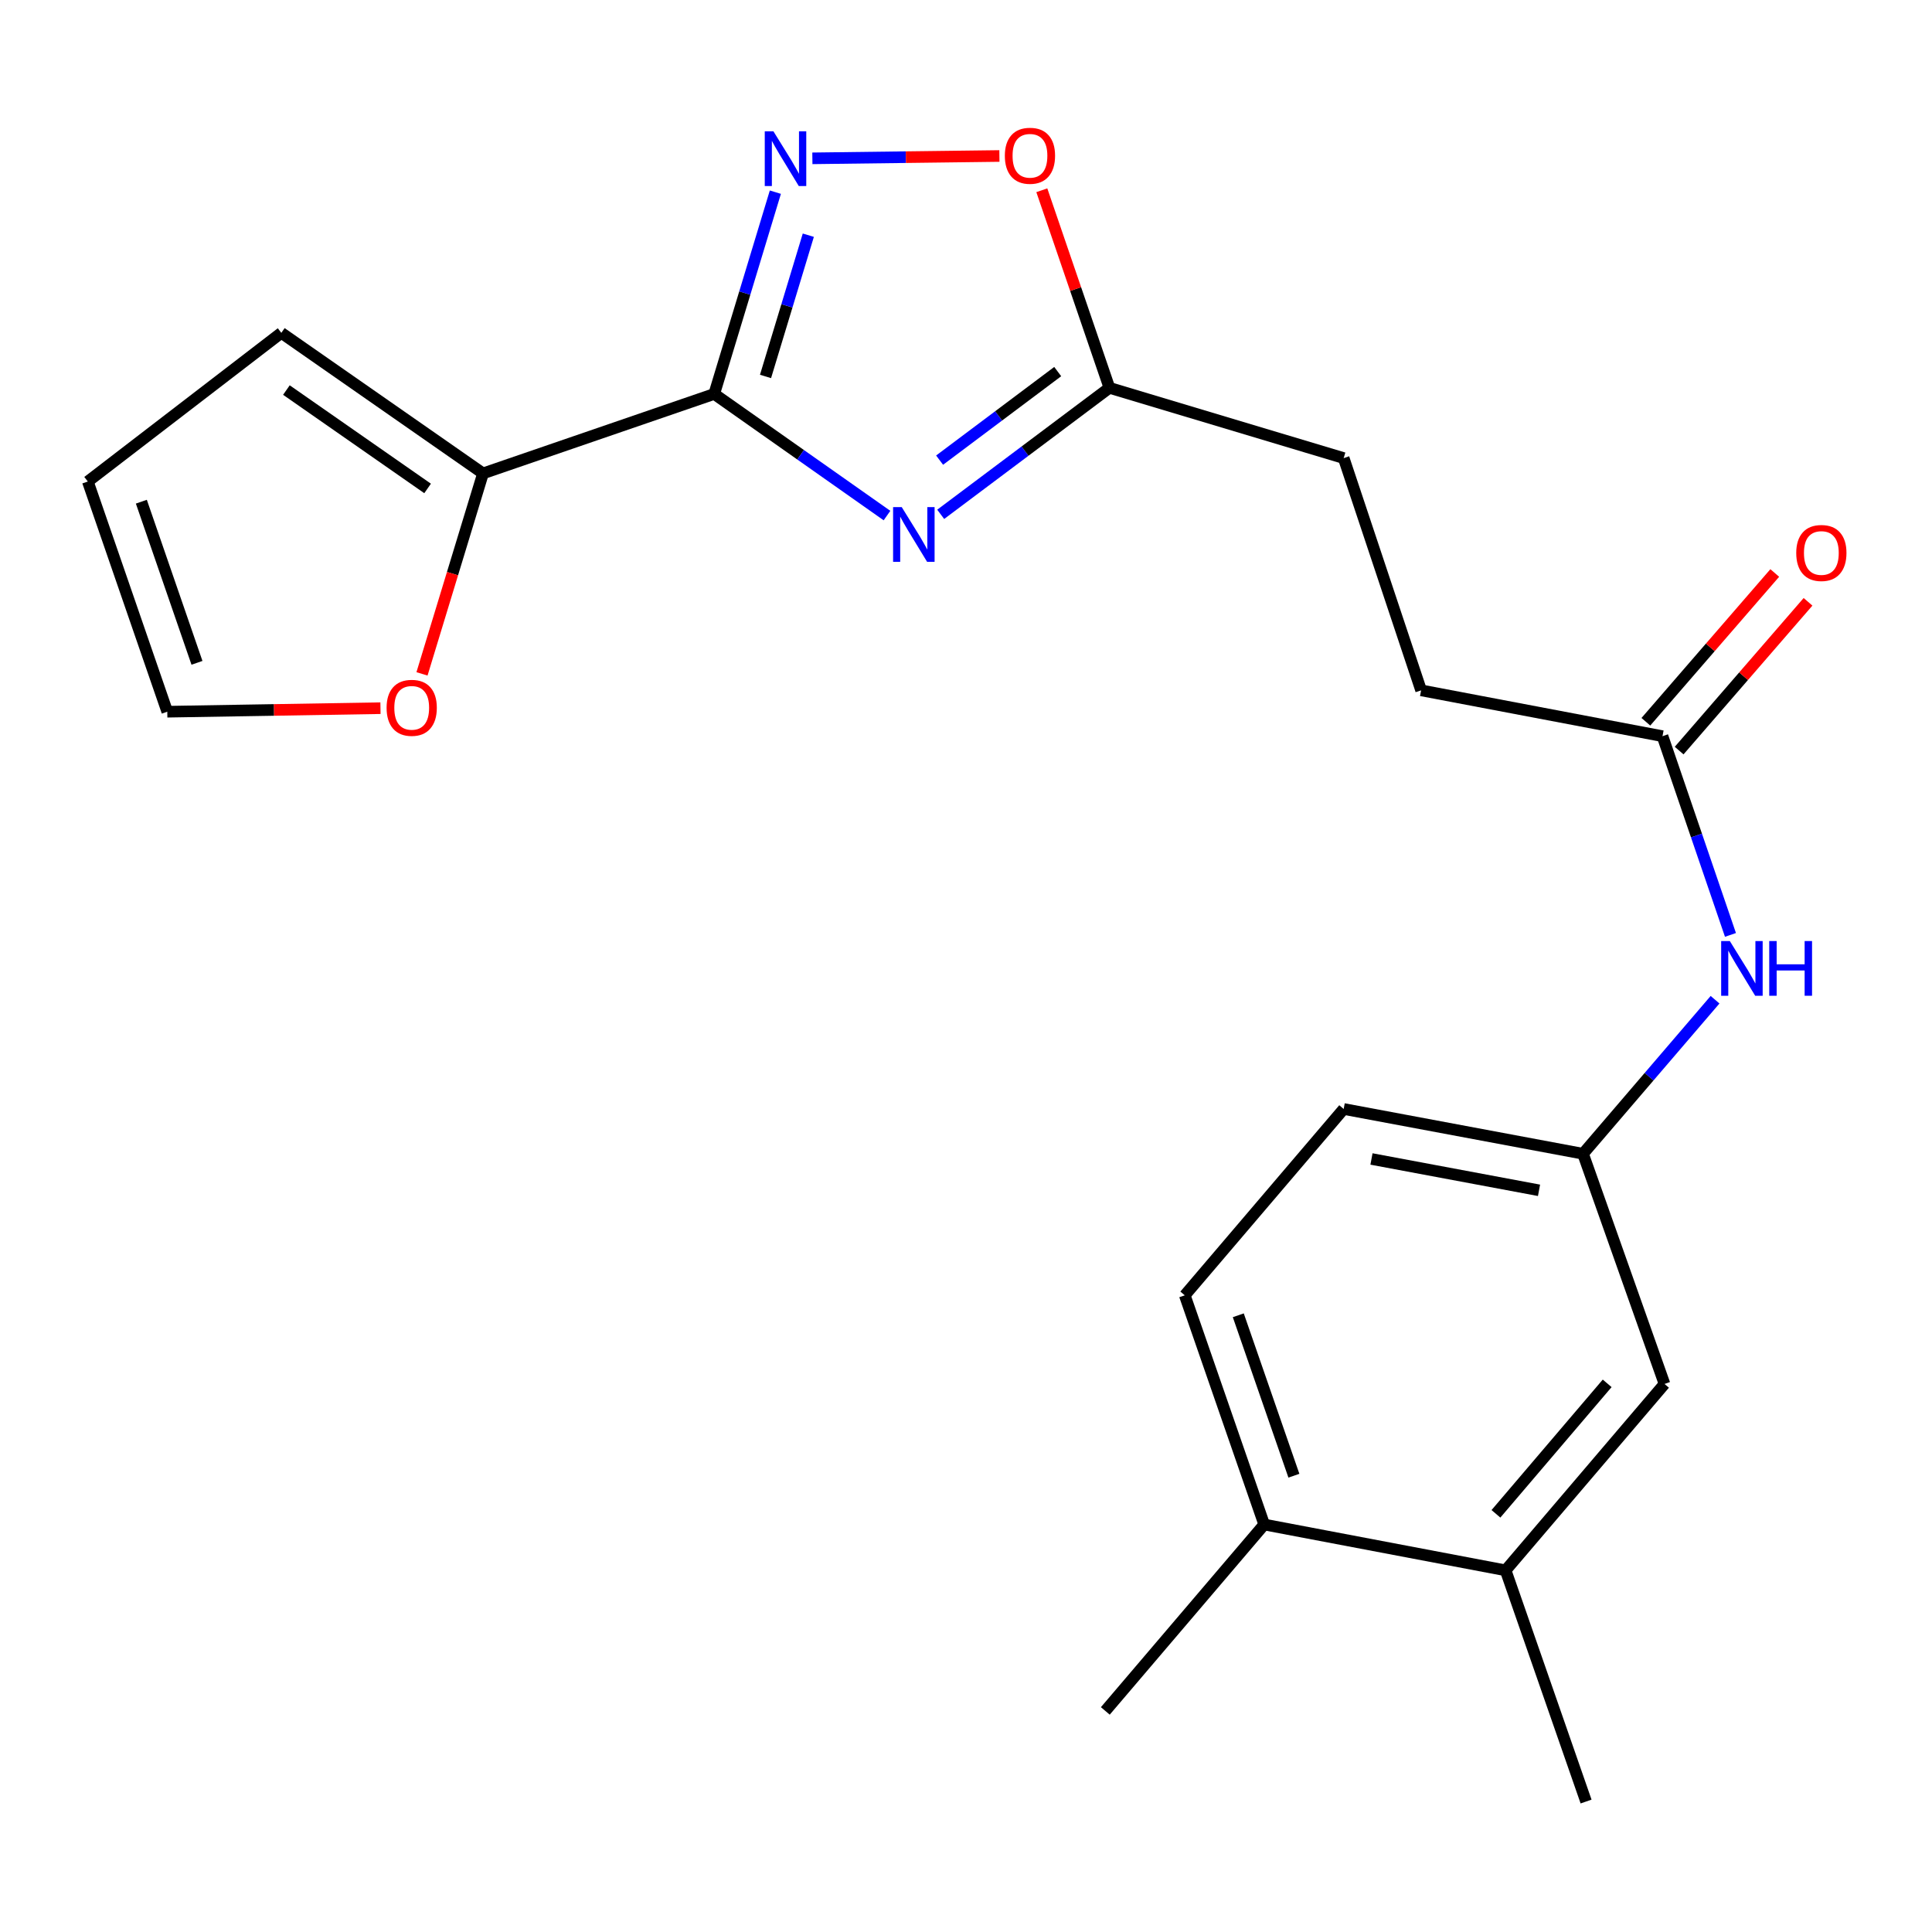 <?xml version='1.0' encoding='iso-8859-1'?>
<svg version='1.1' baseProfile='full'
              xmlns='http://www.w3.org/2000/svg'
                      xmlns:rdkit='http://www.rdkit.org/xml'
                      xmlns:xlink='http://www.w3.org/1999/xlink'
                  xml:space='preserve'
width='1000px' height='1000px' viewBox='0 0 1000 1000'>
<!-- END OF HEADER -->
<rect style='opacity:1.0;fill:#FFFFFF;stroke:none' width='1000' height='1000' x='0' y='0'> </rect>
<path class='bond-0' d='M 369.679,203.906 L 414.391,235.383' style='fill:none;fill-rule:evenodd;stroke:#000000;stroke-width:6px;stroke-linecap:butt;stroke-linejoin:miter;stroke-opacity:1' />
<path class='bond-0' d='M 414.391,235.383 L 459.103,266.86' style='fill:none;fill-rule:evenodd;stroke:#0000FF;stroke-width:6px;stroke-linecap:butt;stroke-linejoin:miter;stroke-opacity:1' />
<path class='bond-1' d='M 369.679,203.906 L 385.502,151.686' style='fill:none;fill-rule:evenodd;stroke:#000000;stroke-width:6px;stroke-linecap:butt;stroke-linejoin:miter;stroke-opacity:1' />
<path class='bond-1' d='M 385.502,151.686 L 401.325,99.467' style='fill:none;fill-rule:evenodd;stroke:#0000FF;stroke-width:6px;stroke-linecap:butt;stroke-linejoin:miter;stroke-opacity:1' />
<path class='bond-1' d='M 396.233,194.848 L 407.309,158.294' style='fill:none;fill-rule:evenodd;stroke:#000000;stroke-width:6px;stroke-linecap:butt;stroke-linejoin:miter;stroke-opacity:1' />
<path class='bond-1' d='M 407.309,158.294 L 418.385,121.74' style='fill:none;fill-rule:evenodd;stroke:#0000FF;stroke-width:6px;stroke-linecap:butt;stroke-linejoin:miter;stroke-opacity:1' />
<path class='bond-2' d='M 369.679,203.906 L 250.012,245.035' style='fill:none;fill-rule:evenodd;stroke:#000000;stroke-width:6px;stroke-linecap:butt;stroke-linejoin:miter;stroke-opacity:1' />
<path class='bond-3' d='M 486.905,266.22 L 530.571,233.481' style='fill:none;fill-rule:evenodd;stroke:#0000FF;stroke-width:6px;stroke-linecap:butt;stroke-linejoin:miter;stroke-opacity:1' />
<path class='bond-3' d='M 530.571,233.481 L 574.236,200.741' style='fill:none;fill-rule:evenodd;stroke:#000000;stroke-width:6px;stroke-linecap:butt;stroke-linejoin:miter;stroke-opacity:1' />
<path class='bond-3' d='M 486.336,238.167 L 516.902,215.25' style='fill:none;fill-rule:evenodd;stroke:#0000FF;stroke-width:6px;stroke-linecap:butt;stroke-linejoin:miter;stroke-opacity:1' />
<path class='bond-3' d='M 516.902,215.25 L 547.468,192.332' style='fill:none;fill-rule:evenodd;stroke:#000000;stroke-width:6px;stroke-linecap:butt;stroke-linejoin:miter;stroke-opacity:1' />
<path class='bond-4' d='M 420.483,81.951 L 468.887,81.346' style='fill:none;fill-rule:evenodd;stroke:#0000FF;stroke-width:6px;stroke-linecap:butt;stroke-linejoin:miter;stroke-opacity:1' />
<path class='bond-4' d='M 468.887,81.346 L 517.291,80.741' style='fill:none;fill-rule:evenodd;stroke:#FF0000;stroke-width:6px;stroke-linecap:butt;stroke-linejoin:miter;stroke-opacity:1' />
<path class='bond-6' d='M 250.012,245.035 L 234.218,296.915' style='fill:none;fill-rule:evenodd;stroke:#000000;stroke-width:6px;stroke-linecap:butt;stroke-linejoin:miter;stroke-opacity:1' />
<path class='bond-6' d='M 234.218,296.915 L 218.423,348.795' style='fill:none;fill-rule:evenodd;stroke:#FF0000;stroke-width:6px;stroke-linecap:butt;stroke-linejoin:miter;stroke-opacity:1' />
<path class='bond-10' d='M 250.012,245.035 L 145.613,172.283' style='fill:none;fill-rule:evenodd;stroke:#000000;stroke-width:6px;stroke-linecap:butt;stroke-linejoin:miter;stroke-opacity:1' />
<path class='bond-10' d='M 221.325,252.817 L 148.245,201.891' style='fill:none;fill-rule:evenodd;stroke:#000000;stroke-width:6px;stroke-linecap:butt;stroke-linejoin:miter;stroke-opacity:1' />
<path class='bond-17' d='M 574.236,200.741 L 695.485,237.11' style='fill:none;fill-rule:evenodd;stroke:#000000;stroke-width:6px;stroke-linecap:butt;stroke-linejoin:miter;stroke-opacity:1' />
<path class='bond-22' d='M 574.236,200.741 L 556.74,149.61' style='fill:none;fill-rule:evenodd;stroke:#000000;stroke-width:6px;stroke-linecap:butt;stroke-linejoin:miter;stroke-opacity:1' />
<path class='bond-22' d='M 556.74,149.61 L 539.244,98.479' style='fill:none;fill-rule:evenodd;stroke:#FF0000;stroke-width:6px;stroke-linecap:butt;stroke-linejoin:miter;stroke-opacity:1' />
<path class='bond-5' d='M 860.509,381.044 L 735.564,357.321' style='fill:none;fill-rule:evenodd;stroke:#000000;stroke-width:6px;stroke-linecap:butt;stroke-linejoin:miter;stroke-opacity:1' />
<path class='bond-7' d='M 860.509,381.044 L 878.096,432.475' style='fill:none;fill-rule:evenodd;stroke:#000000;stroke-width:6px;stroke-linecap:butt;stroke-linejoin:miter;stroke-opacity:1' />
<path class='bond-7' d='M 878.096,432.475 L 895.684,483.906' style='fill:none;fill-rule:evenodd;stroke:#0000FF;stroke-width:6px;stroke-linecap:butt;stroke-linejoin:miter;stroke-opacity:1' />
<path class='bond-15' d='M 869.12,388.504 L 902.477,350.001' style='fill:none;fill-rule:evenodd;stroke:#000000;stroke-width:6px;stroke-linecap:butt;stroke-linejoin:miter;stroke-opacity:1' />
<path class='bond-15' d='M 902.477,350.001 L 935.833,311.498' style='fill:none;fill-rule:evenodd;stroke:#FF0000;stroke-width:6px;stroke-linecap:butt;stroke-linejoin:miter;stroke-opacity:1' />
<path class='bond-15' d='M 851.898,373.584 L 885.254,335.081' style='fill:none;fill-rule:evenodd;stroke:#000000;stroke-width:6px;stroke-linecap:butt;stroke-linejoin:miter;stroke-opacity:1' />
<path class='bond-15' d='M 885.254,335.081 L 918.611,296.578' style='fill:none;fill-rule:evenodd;stroke:#FF0000;stroke-width:6px;stroke-linecap:butt;stroke-linejoin:miter;stroke-opacity:1' />
<path class='bond-13' d='M 196.935,366.552 L 141.76,367.468' style='fill:none;fill-rule:evenodd;stroke:#FF0000;stroke-width:6px;stroke-linecap:butt;stroke-linejoin:miter;stroke-opacity:1' />
<path class='bond-13' d='M 141.76,367.468 L 86.584,368.385' style='fill:none;fill-rule:evenodd;stroke:#000000;stroke-width:6px;stroke-linecap:butt;stroke-linejoin:miter;stroke-opacity:1' />
<path class='bond-9' d='M 887.713,517.456 L 853.54,557.32' style='fill:none;fill-rule:evenodd;stroke:#0000FF;stroke-width:6px;stroke-linecap:butt;stroke-linejoin:miter;stroke-opacity:1' />
<path class='bond-9' d='M 853.54,557.32 L 819.367,597.185' style='fill:none;fill-rule:evenodd;stroke:#000000;stroke-width:6px;stroke-linecap:butt;stroke-linejoin:miter;stroke-opacity:1' />
<path class='bond-8' d='M 779.301,812.807 L 861.547,716.332' style='fill:none;fill-rule:evenodd;stroke:#000000;stroke-width:6px;stroke-linecap:butt;stroke-linejoin:miter;stroke-opacity:1' />
<path class='bond-8' d='M 774.297,783.553 L 831.869,716.02' style='fill:none;fill-rule:evenodd;stroke:#000000;stroke-width:6px;stroke-linecap:butt;stroke-linejoin:miter;stroke-opacity:1' />
<path class='bond-20' d='M 779.301,812.807 L 820.949,932.473' style='fill:none;fill-rule:evenodd;stroke:#000000;stroke-width:6px;stroke-linecap:butt;stroke-linejoin:miter;stroke-opacity:1' />
<path class='bond-24' d='M 779.301,812.807 L 654.356,789.084' style='fill:none;fill-rule:evenodd;stroke:#000000;stroke-width:6px;stroke-linecap:butt;stroke-linejoin:miter;stroke-opacity:1' />
<path class='bond-11' d='M 819.367,597.185 L 861.547,716.332' style='fill:none;fill-rule:evenodd;stroke:#000000;stroke-width:6px;stroke-linecap:butt;stroke-linejoin:miter;stroke-opacity:1' />
<path class='bond-19' d='M 819.367,597.185 L 695.485,574.006' style='fill:none;fill-rule:evenodd;stroke:#000000;stroke-width:6px;stroke-linecap:butt;stroke-linejoin:miter;stroke-opacity:1' />
<path class='bond-19' d='M 796.594,616.106 L 709.877,599.881' style='fill:none;fill-rule:evenodd;stroke:#000000;stroke-width:6px;stroke-linecap:butt;stroke-linejoin:miter;stroke-opacity:1' />
<path class='bond-14' d='M 145.613,172.283 L 45.455,249.238' style='fill:none;fill-rule:evenodd;stroke:#000000;stroke-width:6px;stroke-linecap:butt;stroke-linejoin:miter;stroke-opacity:1' />
<path class='bond-12' d='M 654.356,789.084 L 613.239,670.456' style='fill:none;fill-rule:evenodd;stroke:#000000;stroke-width:6px;stroke-linecap:butt;stroke-linejoin:miter;stroke-opacity:1' />
<path class='bond-12' d='M 669.718,763.827 L 640.936,680.788' style='fill:none;fill-rule:evenodd;stroke:#000000;stroke-width:6px;stroke-linecap:butt;stroke-linejoin:miter;stroke-opacity:1' />
<path class='bond-21' d='M 654.356,789.084 L 572.11,885.571' style='fill:none;fill-rule:evenodd;stroke:#000000;stroke-width:6px;stroke-linecap:butt;stroke-linejoin:miter;stroke-opacity:1' />
<path class='bond-23' d='M 86.584,368.385 L 45.455,249.238' style='fill:none;fill-rule:evenodd;stroke:#000000;stroke-width:6px;stroke-linecap:butt;stroke-linejoin:miter;stroke-opacity:1' />
<path class='bond-23' d='M 101.954,343.078 L 73.163,259.675' style='fill:none;fill-rule:evenodd;stroke:#000000;stroke-width:6px;stroke-linecap:butt;stroke-linejoin:miter;stroke-opacity:1' />
<path class='bond-16' d='M 613.239,670.456 L 695.485,574.006' style='fill:none;fill-rule:evenodd;stroke:#000000;stroke-width:6px;stroke-linecap:butt;stroke-linejoin:miter;stroke-opacity:1' />
<path class='bond-18' d='M 695.485,237.11 L 735.564,357.321' style='fill:none;fill-rule:evenodd;stroke:#000000;stroke-width:6px;stroke-linecap:butt;stroke-linejoin:miter;stroke-opacity:1' />
<path  class='atom-1' d='M 466.742 262.485
L 476.022 277.485
Q 476.942 278.965, 478.422 281.645
Q 479.902 284.325, 479.982 284.485
L 479.982 262.485
L 483.742 262.485
L 483.742 290.805
L 479.862 290.805
L 469.902 274.405
Q 468.742 272.485, 467.502 270.285
Q 466.302 268.085, 465.942 267.405
L 465.942 290.805
L 462.262 290.805
L 462.262 262.485
L 466.742 262.485
' fill='#0000FF'/>
<path  class='atom-2' d='M 400.32 67.965
L 409.6 82.965
Q 410.52 84.445, 412 87.125
Q 413.48 89.805, 413.56 89.965
L 413.56 67.965
L 417.32 67.965
L 417.32 96.285
L 413.44 96.285
L 403.48 79.885
Q 402.32 77.965, 401.08 75.765
Q 399.88 73.565, 399.52 72.885
L 399.52 96.285
L 395.84 96.285
L 395.84 67.965
L 400.32 67.965
' fill='#0000FF'/>
<path  class='atom-5' d='M 520.107 80.623
Q 520.107 73.823, 523.467 70.023
Q 526.827 66.223, 533.107 66.223
Q 539.387 66.223, 542.747 70.023
Q 546.107 73.823, 546.107 80.623
Q 546.107 87.503, 542.707 91.423
Q 539.307 95.303, 533.107 95.303
Q 526.867 95.303, 523.467 91.423
Q 520.107 87.543, 520.107 80.623
M 533.107 92.103
Q 537.427 92.103, 539.747 89.223
Q 542.107 86.303, 542.107 80.623
Q 542.107 75.063, 539.747 72.263
Q 537.427 69.423, 533.107 69.423
Q 528.787 69.423, 526.427 72.223
Q 524.107 75.023, 524.107 80.623
Q 524.107 86.343, 526.427 89.223
Q 528.787 92.103, 533.107 92.103
' fill='#FF0000'/>
<path  class='atom-7' d='M 200.099 366.364
Q 200.099 359.564, 203.459 355.764
Q 206.819 351.964, 213.099 351.964
Q 219.379 351.964, 222.739 355.764
Q 226.099 359.564, 226.099 366.364
Q 226.099 373.244, 222.699 377.164
Q 219.299 381.044, 213.099 381.044
Q 206.859 381.044, 203.459 377.164
Q 200.099 373.284, 200.099 366.364
M 213.099 377.844
Q 217.419 377.844, 219.739 374.964
Q 222.099 372.044, 222.099 366.364
Q 222.099 360.804, 219.739 358.004
Q 217.419 355.164, 213.099 355.164
Q 208.779 355.164, 206.419 357.964
Q 204.099 360.764, 204.099 366.364
Q 204.099 372.084, 206.419 374.964
Q 208.779 377.844, 213.099 377.844
' fill='#FF0000'/>
<path  class='atom-8' d='M 895.353 487.082
L 904.633 502.082
Q 905.553 503.562, 907.033 506.242
Q 908.513 508.922, 908.593 509.082
L 908.593 487.082
L 912.353 487.082
L 912.353 515.402
L 908.473 515.402
L 898.513 499.002
Q 897.353 497.082, 896.113 494.882
Q 894.913 492.682, 894.553 492.002
L 894.553 515.402
L 890.873 515.402
L 890.873 487.082
L 895.353 487.082
' fill='#0000FF'/>
<path  class='atom-8' d='M 915.753 487.082
L 919.593 487.082
L 919.593 499.122
L 934.073 499.122
L 934.073 487.082
L 937.913 487.082
L 937.913 515.402
L 934.073 515.402
L 934.073 502.322
L 919.593 502.322
L 919.593 515.402
L 915.753 515.402
L 915.753 487.082
' fill='#0000FF'/>
<path  class='atom-16' d='M 929.729 286.219
Q 929.729 279.419, 933.089 275.619
Q 936.449 271.819, 942.729 271.819
Q 949.009 271.819, 952.369 275.619
Q 955.729 279.419, 955.729 286.219
Q 955.729 293.099, 952.329 297.019
Q 948.929 300.899, 942.729 300.899
Q 936.489 300.899, 933.089 297.019
Q 929.729 293.139, 929.729 286.219
M 942.729 297.699
Q 947.049 297.699, 949.369 294.819
Q 951.729 291.899, 951.729 286.219
Q 951.729 280.659, 949.369 277.859
Q 947.049 275.019, 942.729 275.019
Q 938.409 275.019, 936.049 277.819
Q 933.729 280.619, 933.729 286.219
Q 933.729 291.939, 936.049 294.819
Q 938.409 297.699, 942.729 297.699
' fill='#FF0000'/>
</svg>
